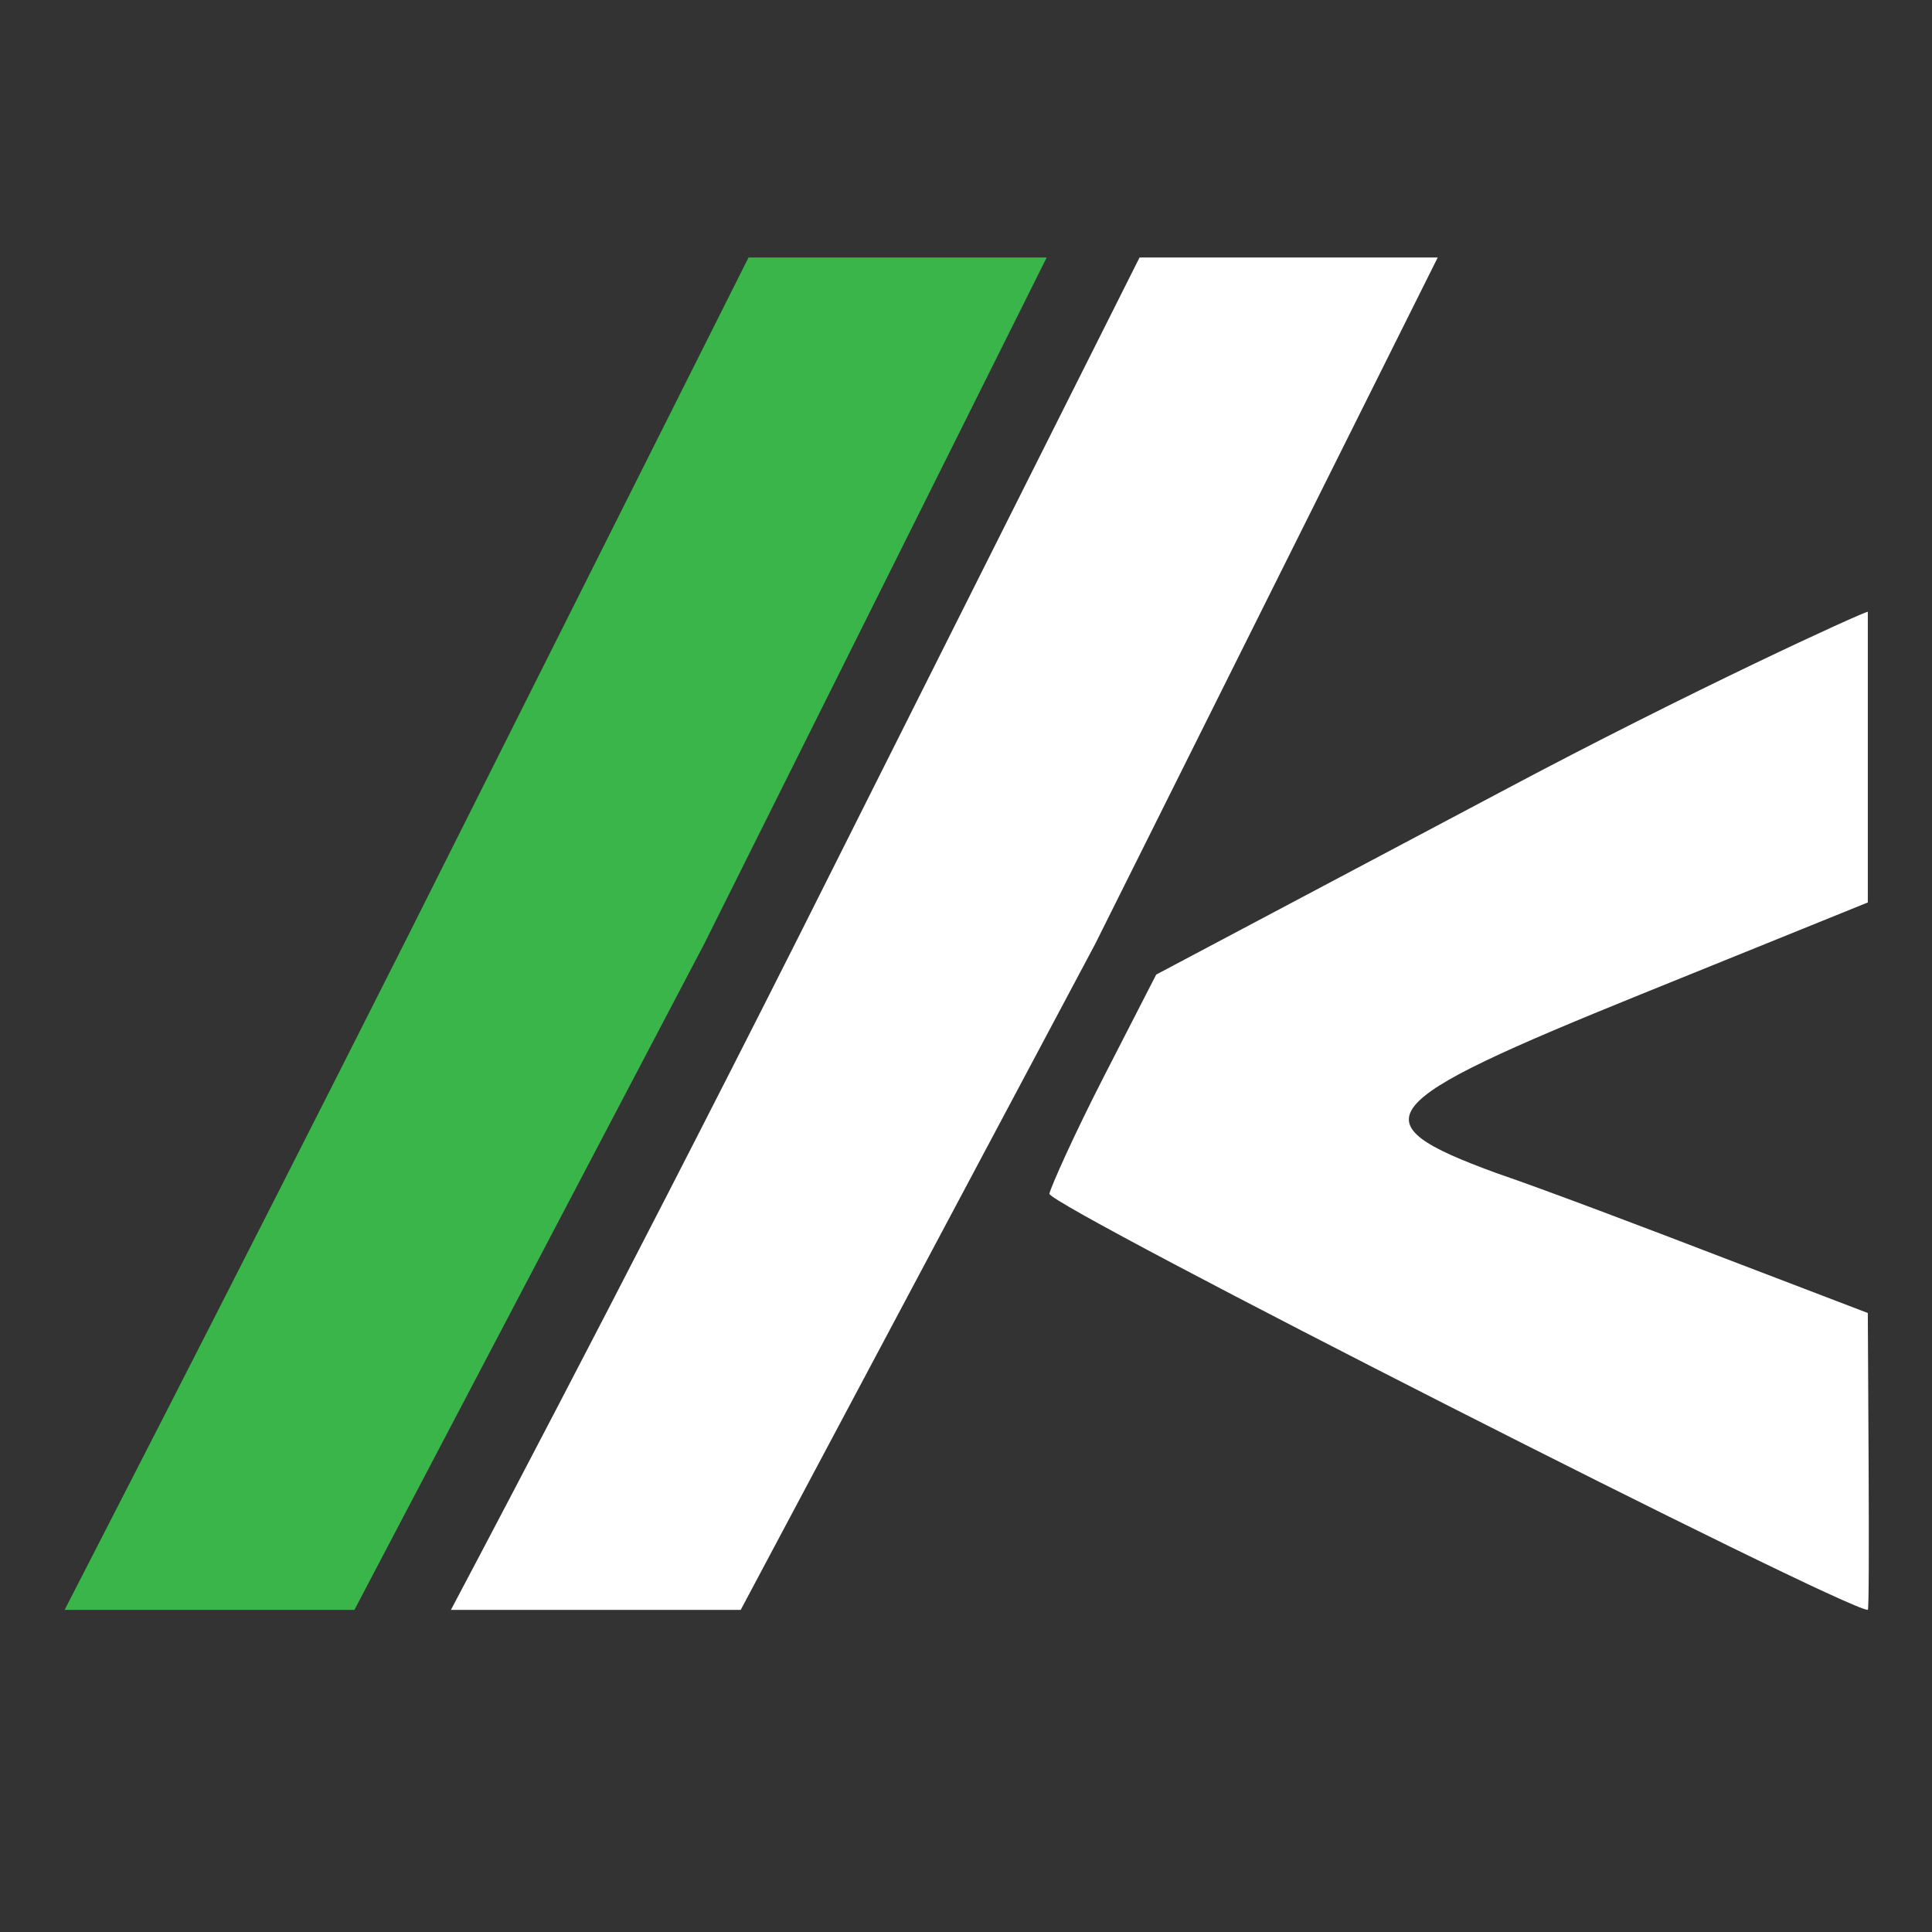 <svg width="18" height="18" viewBox="0 0 18 18" fill="none" xmlns="http://www.w3.org/2000/svg">
<rect x="0" y="0" width="18" height="18" fill="#333333" stroke="none"/>
<g clip-path="url(#clip0_15546_44251)">
<path d="M7.451 8.706C5.706 12.169 4.227 14.948 4.201 14.999C4.201 14.999 6.594 14.999 6.901 14.999L10.203 8.796L13.395 2.399H11.999H10.617L7.451 8.706Z" fill="white"/>
<path d="M3.808 8.706C2.063 12.169 0.627 14.948 0.602 14.999C0.602 14.999 2.994 14.999 3.302 14.999L6.56 8.796L9.752 2.399H8.356H6.974L3.808 8.706Z" fill="#39B54A"/>
<path d="M13.99 7.374L10.772 9.08L10.281 10.037C10.01 10.566 9.79 11.057 9.777 11.122C9.777 11.238 17.182 14.999 17.402 14.999C17.423 14.999 17.402 12.524 17.402 12.233L16.084 11.729C15.347 11.445 14.391 11.083 13.938 10.928C12.633 10.45 12.775 10.282 15.295 9.261L17.402 8.408C17.402 7.799 17.402 5.999 17.402 5.699C17.337 5.712 15.761 6.431 13.99 7.374Z" fill="white"/>
</g>
<defs>
<clipPath id="clip0_15546_44251">
<rect width="18" height="18" fill="white" transform="translate(-0.002)"/>
</clipPath>
</defs>
</svg>
